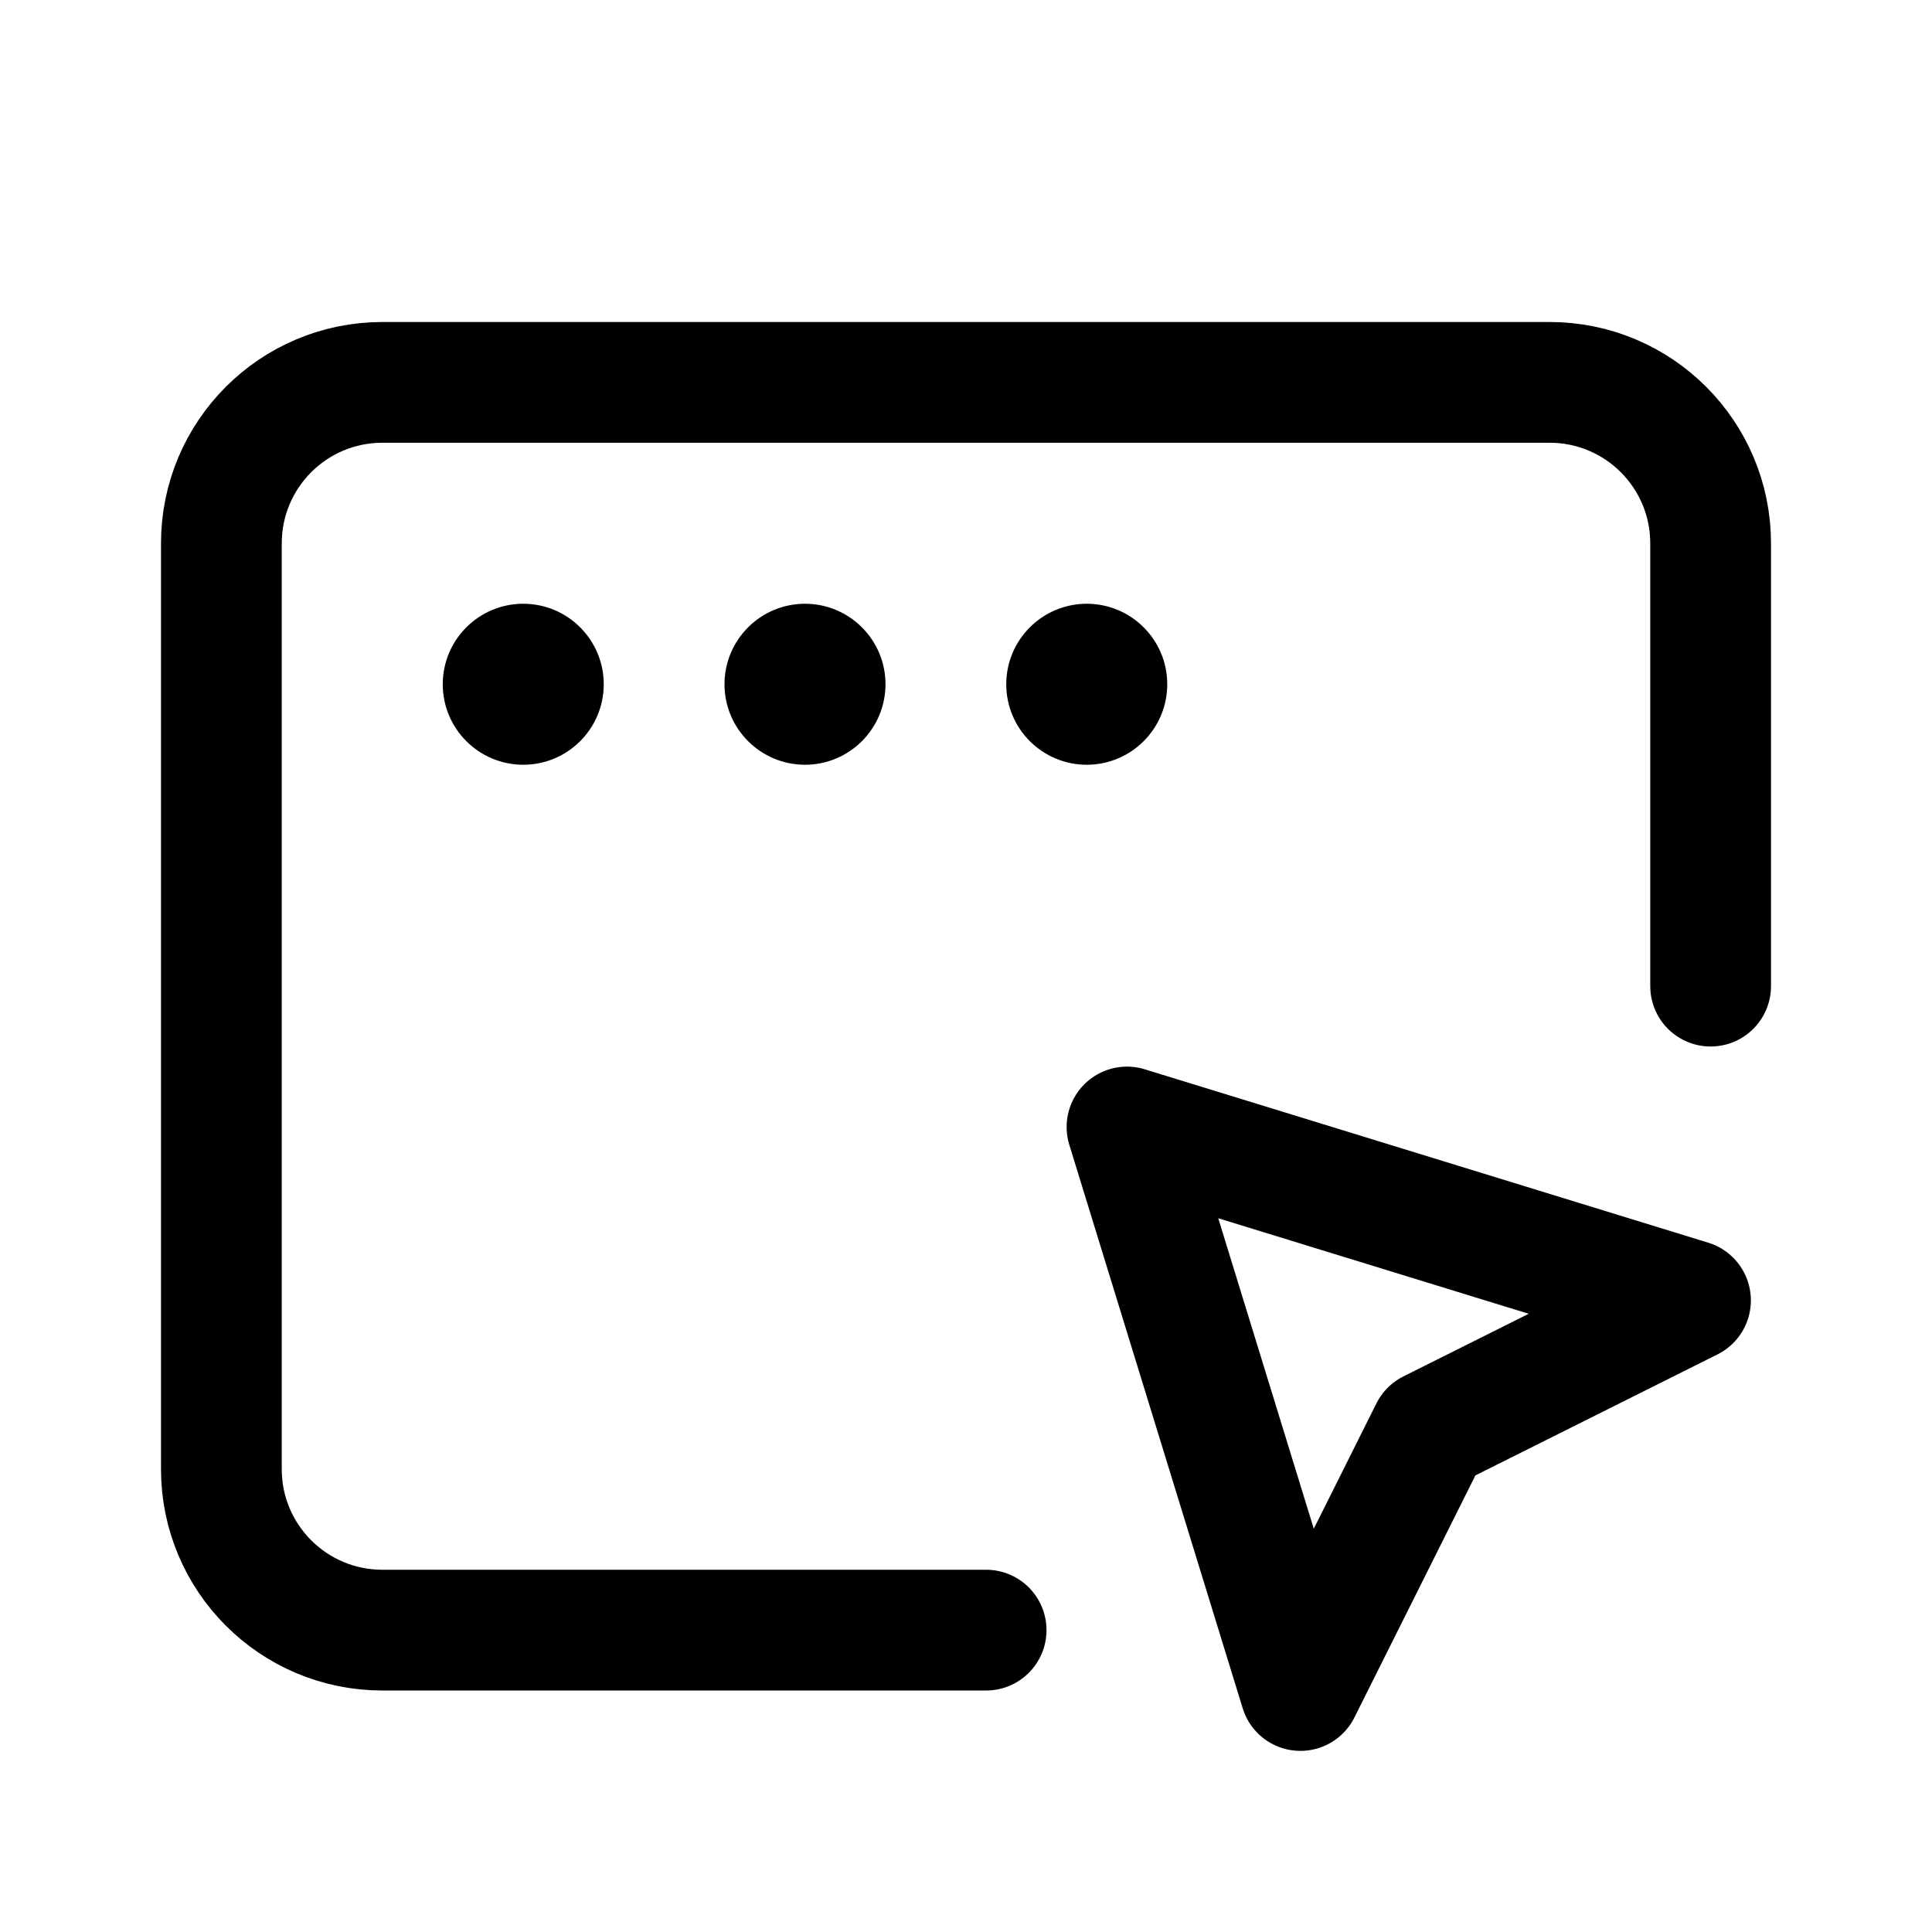 <svg width="24" height="24" viewBox="0 0 24 24" fill="none" xmlns="http://www.w3.org/2000/svg">
<path d="M6.5 7.75C6.914 7.75 7.25 8.086 7.25 8.5C7.25 8.914 6.914 9.25 6.5 9.25C6.086 9.25 5.75 8.914 5.75 8.5C5.75 8.086 6.086 7.75 6.5 7.75ZM10 7.75C10.414 7.75 10.75 8.086 10.75 8.5C10.75 8.914 10.414 9.25 10 9.25C9.586 9.25 9.25 8.914 9.25 8.5C9.25 8.086 9.586 7.75 10 7.75ZM13.5 7.75C13.914 7.75 14.25 8.086 14.25 8.5C14.25 8.914 13.914 9.25 13.5 9.25C13.086 9.25 12.75 8.914 12.75 8.5C12.75 8.086 13.086 7.75 13.5 7.75Z" fill="black" stroke="black" stroke-width="0.5" stroke-linecap="round" stroke-linejoin="round"/>
<path d="M21.25 12.25V6.75C21.25 5.645 20.355 4.75 19.25 4.75H4.75C3.645 4.75 2.75 5.645 2.75 6.75V18.25C2.75 19.355 3.645 20.25 4.75 20.25H12.25M21 16.154L14 14L16.154 21L17.769 17.769L21 16.154Z" stroke="black" stroke-width="1.5" stroke-linecap="round" stroke-linejoin="round"/>
</svg>
